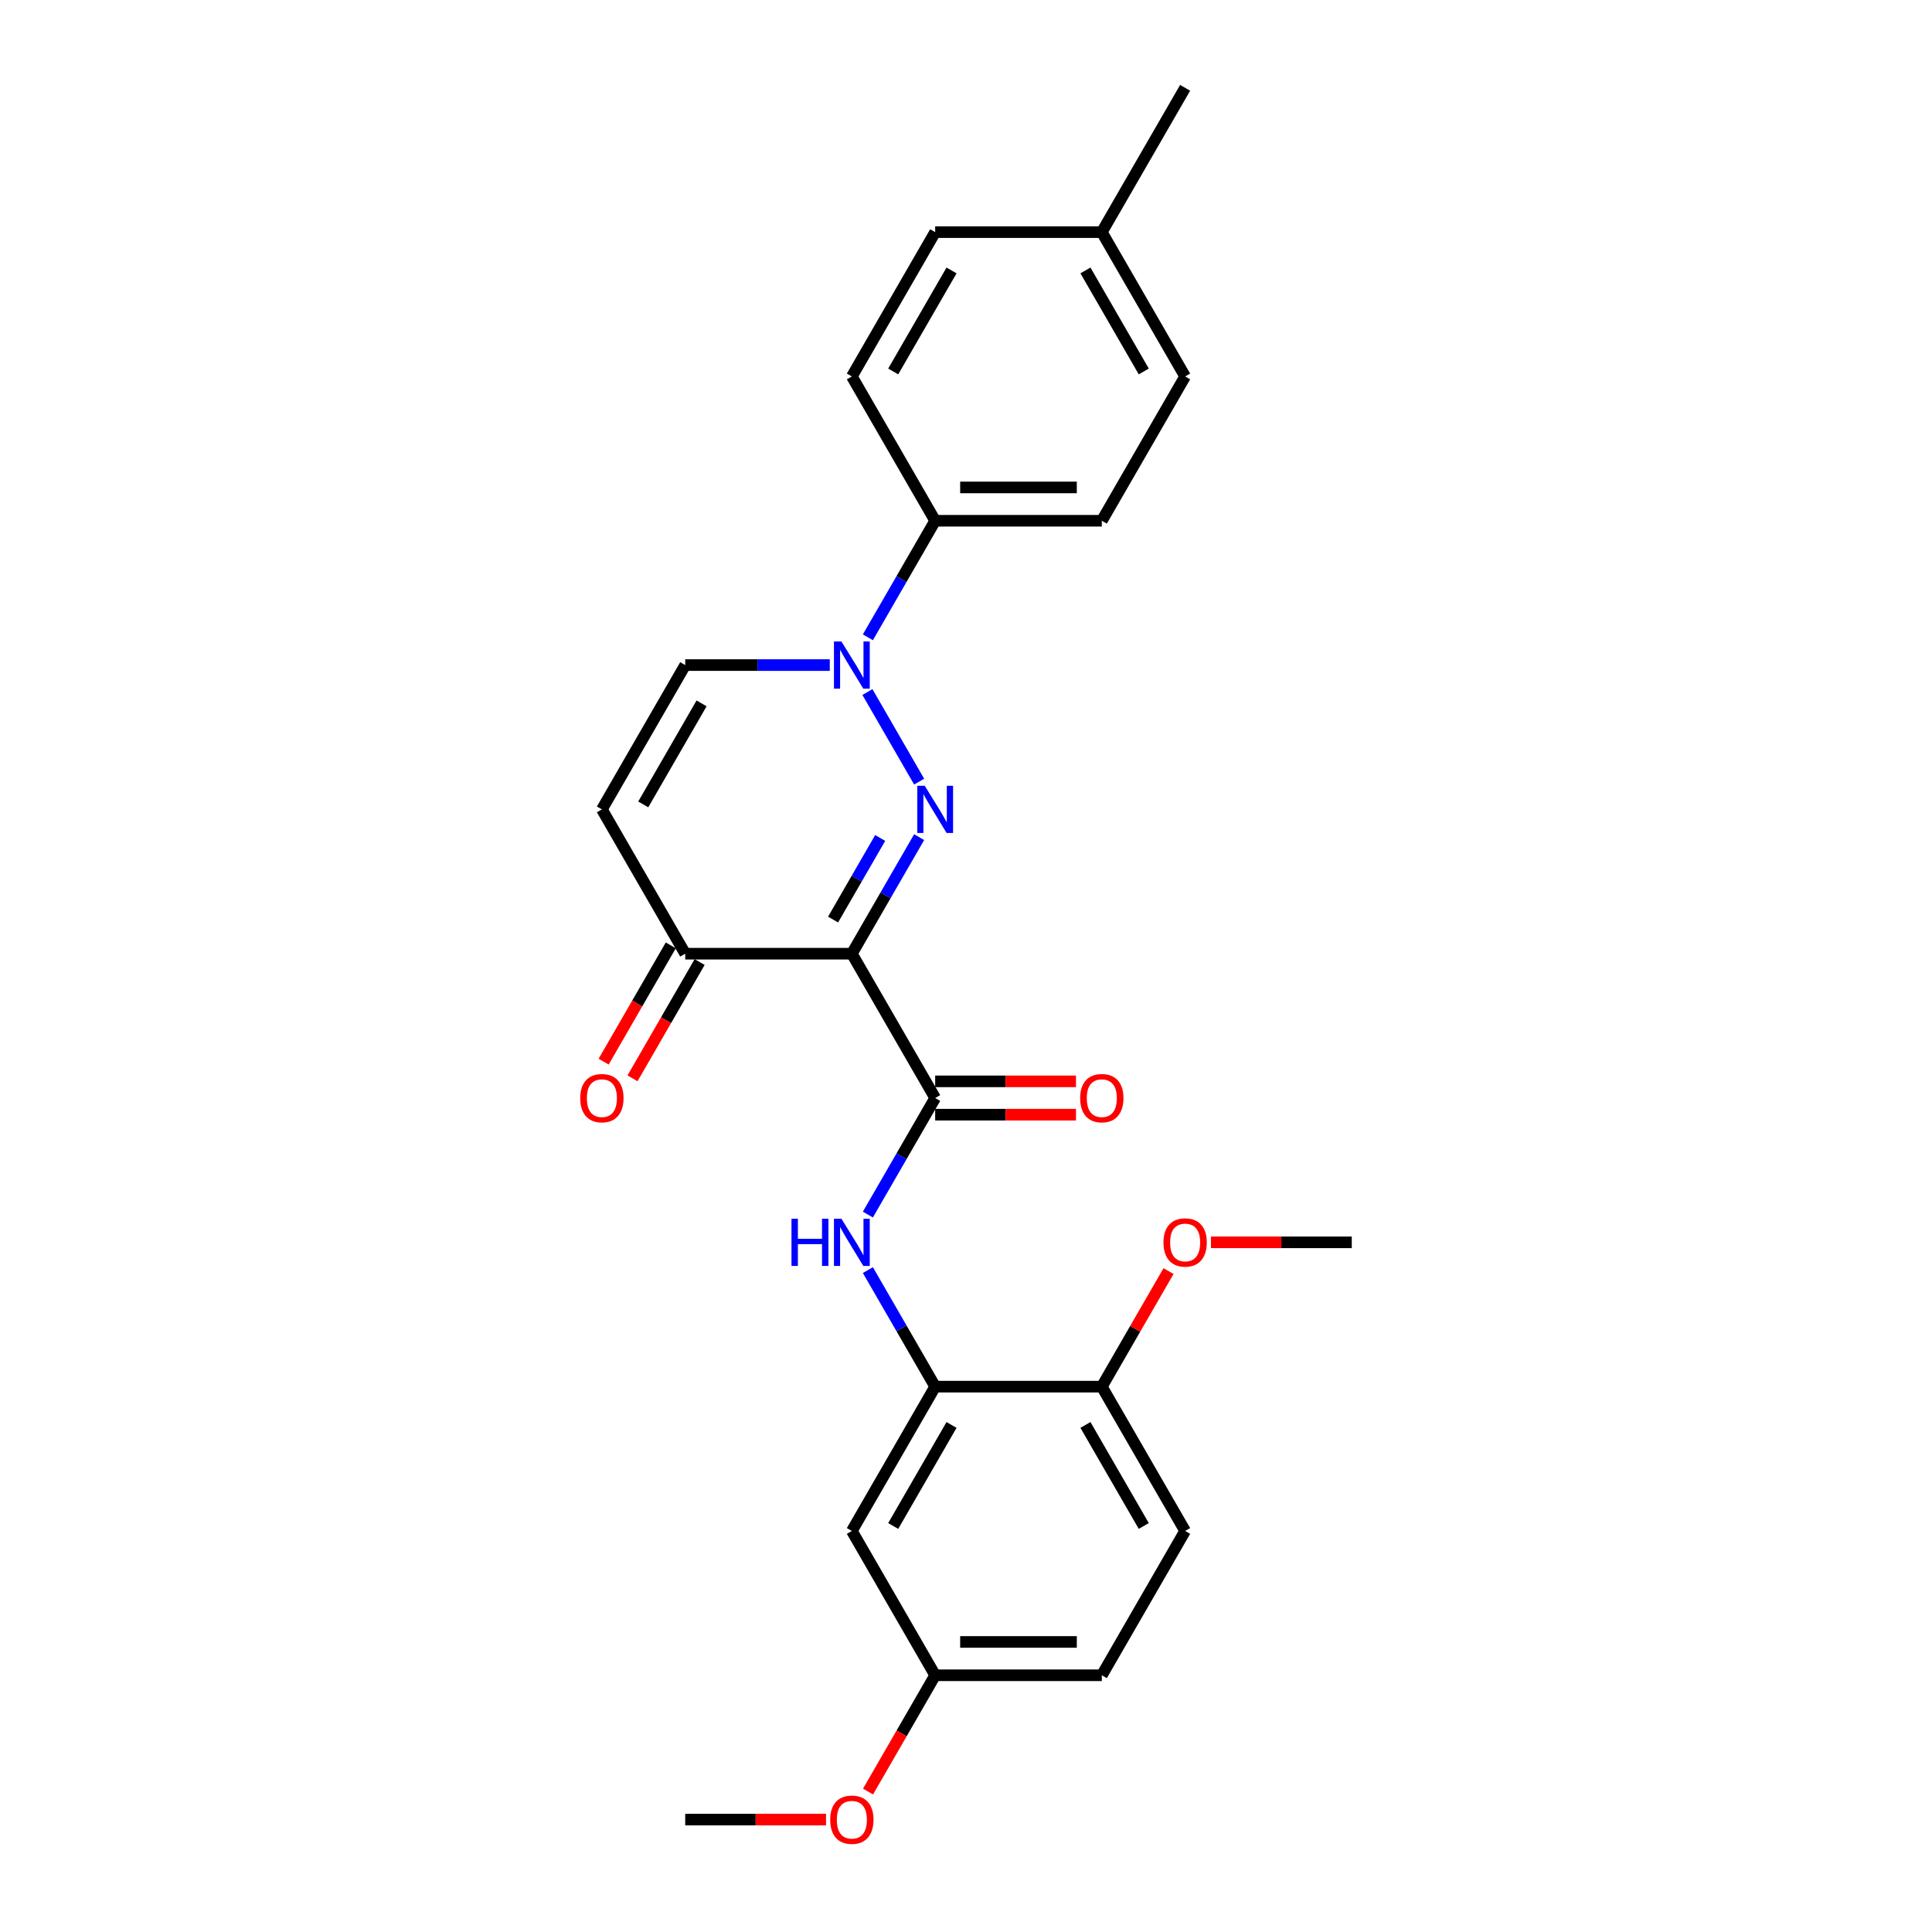 <?xml version='1.0' encoding='iso-8859-1'?>
<svg version='1.1' baseProfile='full'
              xmlns='http://www.w3.org/2000/svg'
                      xmlns:rdkit='http://www.rdkit.org/xml'
                      xmlns:xlink='http://www.w3.org/1999/xlink'
                  xml:space='preserve'
width='1000px' height='1000px' viewBox='0 0 1000 1000'>
<!-- END OF HEADER -->
<rect style='opacity:1.0;fill:#FFFFFF;stroke:none' width='1000' height='1000' x='0' y='0'> </rect>
<path class='bond-0' d='M 475.747,433.308 L 458.332,463.471' style='fill:none;fill-rule:evenodd;stroke:#0000FF;stroke-width:6px;stroke-linecap:butt;stroke-linejoin:miter;stroke-opacity:1' />
<path class='bond-0' d='M 458.332,463.471 L 440.917,493.635' style='fill:none;fill-rule:evenodd;stroke:#000000;stroke-width:6px;stroke-linecap:butt;stroke-linejoin:miter;stroke-opacity:1' />
<path class='bond-0' d='M 455.583,433.731 L 443.393,454.846' style='fill:none;fill-rule:evenodd;stroke:#0000FF;stroke-width:6px;stroke-linecap:butt;stroke-linejoin:miter;stroke-opacity:1' />
<path class='bond-0' d='M 443.393,454.846 L 431.202,475.96' style='fill:none;fill-rule:evenodd;stroke:#000000;stroke-width:6px;stroke-linecap:butt;stroke-linejoin:miter;stroke-opacity:1' />
<path class='bond-1' d='M 475.747,404.568 L 448.974,358.196' style='fill:none;fill-rule:evenodd;stroke:#0000FF;stroke-width:6px;stroke-linecap:butt;stroke-linejoin:miter;stroke-opacity:1' />
<path class='bond-2' d='M 440.917,493.635 L 484.043,568.331' style='fill:none;fill-rule:evenodd;stroke:#000000;stroke-width:6px;stroke-linecap:butt;stroke-linejoin:miter;stroke-opacity:1' />
<path class='bond-4' d='M 440.917,493.635 L 354.665,493.635' style='fill:none;fill-rule:evenodd;stroke:#000000;stroke-width:6px;stroke-linecap:butt;stroke-linejoin:miter;stroke-opacity:1' />
<path class='bond-6' d='M 429.497,344.241 L 392.081,344.241' style='fill:none;fill-rule:evenodd;stroke:#0000FF;stroke-width:6px;stroke-linecap:butt;stroke-linejoin:miter;stroke-opacity:1' />
<path class='bond-6' d='M 392.081,344.241 L 354.665,344.241' style='fill:none;fill-rule:evenodd;stroke:#000000;stroke-width:6px;stroke-linecap:butt;stroke-linejoin:miter;stroke-opacity:1' />
<path class='bond-8' d='M 449.213,329.872 L 466.628,299.708' style='fill:none;fill-rule:evenodd;stroke:#0000FF;stroke-width:6px;stroke-linecap:butt;stroke-linejoin:miter;stroke-opacity:1' />
<path class='bond-8' d='M 466.628,299.708 L 484.043,269.545' style='fill:none;fill-rule:evenodd;stroke:#000000;stroke-width:6px;stroke-linecap:butt;stroke-linejoin:miter;stroke-opacity:1' />
<path class='bond-3' d='M 484.043,568.331 L 466.628,598.495' style='fill:none;fill-rule:evenodd;stroke:#000000;stroke-width:6px;stroke-linecap:butt;stroke-linejoin:miter;stroke-opacity:1' />
<path class='bond-3' d='M 466.628,598.495 L 449.213,628.658' style='fill:none;fill-rule:evenodd;stroke:#0000FF;stroke-width:6px;stroke-linecap:butt;stroke-linejoin:miter;stroke-opacity:1' />
<path class='bond-10' d='M 484.043,576.956 L 520.485,576.956' style='fill:none;fill-rule:evenodd;stroke:#000000;stroke-width:6px;stroke-linecap:butt;stroke-linejoin:miter;stroke-opacity:1' />
<path class='bond-10' d='M 520.485,576.956 L 556.927,576.956' style='fill:none;fill-rule:evenodd;stroke:#FF0000;stroke-width:6px;stroke-linecap:butt;stroke-linejoin:miter;stroke-opacity:1' />
<path class='bond-10' d='M 484.043,559.706 L 520.485,559.706' style='fill:none;fill-rule:evenodd;stroke:#000000;stroke-width:6px;stroke-linecap:butt;stroke-linejoin:miter;stroke-opacity:1' />
<path class='bond-10' d='M 520.485,559.706 L 556.927,559.706' style='fill:none;fill-rule:evenodd;stroke:#FF0000;stroke-width:6px;stroke-linecap:butt;stroke-linejoin:miter;stroke-opacity:1' />
<path class='bond-7' d='M 449.213,657.398 L 466.628,687.561' style='fill:none;fill-rule:evenodd;stroke:#0000FF;stroke-width:6px;stroke-linecap:butt;stroke-linejoin:miter;stroke-opacity:1' />
<path class='bond-7' d='M 466.628,687.561 L 484.043,717.725' style='fill:none;fill-rule:evenodd;stroke:#000000;stroke-width:6px;stroke-linecap:butt;stroke-linejoin:miter;stroke-opacity:1' />
<path class='bond-12' d='M 347.195,489.322 L 329.82,519.416' style='fill:none;fill-rule:evenodd;stroke:#000000;stroke-width:6px;stroke-linecap:butt;stroke-linejoin:miter;stroke-opacity:1' />
<path class='bond-12' d='M 329.82,519.416 L 312.445,549.511' style='fill:none;fill-rule:evenodd;stroke:#FF0000;stroke-width:6px;stroke-linecap:butt;stroke-linejoin:miter;stroke-opacity:1' />
<path class='bond-12' d='M 362.135,497.947 L 344.759,528.042' style='fill:none;fill-rule:evenodd;stroke:#000000;stroke-width:6px;stroke-linecap:butt;stroke-linejoin:miter;stroke-opacity:1' />
<path class='bond-12' d='M 344.759,528.042 L 327.384,558.136' style='fill:none;fill-rule:evenodd;stroke:#FF0000;stroke-width:6px;stroke-linecap:butt;stroke-linejoin:miter;stroke-opacity:1' />
<path class='bond-26' d='M 354.665,493.635 L 311.539,418.938' style='fill:none;fill-rule:evenodd;stroke:#000000;stroke-width:6px;stroke-linecap:butt;stroke-linejoin:miter;stroke-opacity:1' />
<path class='bond-5' d='M 311.539,418.938 L 354.665,344.241' style='fill:none;fill-rule:evenodd;stroke:#000000;stroke-width:6px;stroke-linecap:butt;stroke-linejoin:miter;stroke-opacity:1' />
<path class='bond-5' d='M 332.947,416.359 L 363.135,364.071' style='fill:none;fill-rule:evenodd;stroke:#000000;stroke-width:6px;stroke-linecap:butt;stroke-linejoin:miter;stroke-opacity:1' />
<path class='bond-9' d='M 484.043,717.725 L 440.917,792.421' style='fill:none;fill-rule:evenodd;stroke:#000000;stroke-width:6px;stroke-linecap:butt;stroke-linejoin:miter;stroke-opacity:1' />
<path class='bond-9' d='M 492.514,737.554 L 462.325,789.842' style='fill:none;fill-rule:evenodd;stroke:#000000;stroke-width:6px;stroke-linecap:butt;stroke-linejoin:miter;stroke-opacity:1' />
<path class='bond-11' d='M 484.043,717.725 L 570.296,717.725' style='fill:none;fill-rule:evenodd;stroke:#000000;stroke-width:6px;stroke-linecap:butt;stroke-linejoin:miter;stroke-opacity:1' />
<path class='bond-13' d='M 484.043,269.545 L 570.296,269.545' style='fill:none;fill-rule:evenodd;stroke:#000000;stroke-width:6px;stroke-linecap:butt;stroke-linejoin:miter;stroke-opacity:1' />
<path class='bond-13' d='M 496.981,252.294 L 557.358,252.294' style='fill:none;fill-rule:evenodd;stroke:#000000;stroke-width:6px;stroke-linecap:butt;stroke-linejoin:miter;stroke-opacity:1' />
<path class='bond-14' d='M 484.043,269.545 L 440.917,194.848' style='fill:none;fill-rule:evenodd;stroke:#000000;stroke-width:6px;stroke-linecap:butt;stroke-linejoin:miter;stroke-opacity:1' />
<path class='bond-16' d='M 440.917,792.421 L 484.043,867.118' style='fill:none;fill-rule:evenodd;stroke:#000000;stroke-width:6px;stroke-linecap:butt;stroke-linejoin:miter;stroke-opacity:1' />
<path class='bond-15' d='M 570.296,717.725 L 613.422,792.421' style='fill:none;fill-rule:evenodd;stroke:#000000;stroke-width:6px;stroke-linecap:butt;stroke-linejoin:miter;stroke-opacity:1' />
<path class='bond-15' d='M 561.825,737.554 L 592.013,789.842' style='fill:none;fill-rule:evenodd;stroke:#000000;stroke-width:6px;stroke-linecap:butt;stroke-linejoin:miter;stroke-opacity:1' />
<path class='bond-21' d='M 570.296,717.725 L 587.561,687.82' style='fill:none;fill-rule:evenodd;stroke:#000000;stroke-width:6px;stroke-linecap:butt;stroke-linejoin:miter;stroke-opacity:1' />
<path class='bond-21' d='M 587.561,687.82 L 604.827,657.915' style='fill:none;fill-rule:evenodd;stroke:#FF0000;stroke-width:6px;stroke-linecap:butt;stroke-linejoin:miter;stroke-opacity:1' />
<path class='bond-19' d='M 570.296,269.545 L 613.422,194.848' style='fill:none;fill-rule:evenodd;stroke:#000000;stroke-width:6px;stroke-linecap:butt;stroke-linejoin:miter;stroke-opacity:1' />
<path class='bond-18' d='M 440.917,194.848 L 484.043,120.151' style='fill:none;fill-rule:evenodd;stroke:#000000;stroke-width:6px;stroke-linecap:butt;stroke-linejoin:miter;stroke-opacity:1' />
<path class='bond-18' d='M 462.325,192.269 L 492.514,139.981' style='fill:none;fill-rule:evenodd;stroke:#000000;stroke-width:6px;stroke-linecap:butt;stroke-linejoin:miter;stroke-opacity:1' />
<path class='bond-17' d='M 613.422,792.421 L 570.296,867.118' style='fill:none;fill-rule:evenodd;stroke:#000000;stroke-width:6px;stroke-linecap:butt;stroke-linejoin:miter;stroke-opacity:1' />
<path class='bond-22' d='M 484.043,867.118 L 466.668,897.212' style='fill:none;fill-rule:evenodd;stroke:#000000;stroke-width:6px;stroke-linecap:butt;stroke-linejoin:miter;stroke-opacity:1' />
<path class='bond-22' d='M 466.668,897.212 L 449.293,927.307' style='fill:none;fill-rule:evenodd;stroke:#FF0000;stroke-width:6px;stroke-linecap:butt;stroke-linejoin:miter;stroke-opacity:1' />
<path class='bond-28' d='M 484.043,867.118 L 570.296,867.118' style='fill:none;fill-rule:evenodd;stroke:#000000;stroke-width:6px;stroke-linecap:butt;stroke-linejoin:miter;stroke-opacity:1' />
<path class='bond-28' d='M 496.981,849.867 L 557.358,849.867' style='fill:none;fill-rule:evenodd;stroke:#000000;stroke-width:6px;stroke-linecap:butt;stroke-linejoin:miter;stroke-opacity:1' />
<path class='bond-20' d='M 484.043,120.151 L 570.296,120.151' style='fill:none;fill-rule:evenodd;stroke:#000000;stroke-width:6px;stroke-linecap:butt;stroke-linejoin:miter;stroke-opacity:1' />
<path class='bond-27' d='M 613.422,194.848 L 570.296,120.151' style='fill:none;fill-rule:evenodd;stroke:#000000;stroke-width:6px;stroke-linecap:butt;stroke-linejoin:miter;stroke-opacity:1' />
<path class='bond-27' d='M 592.014,192.269 L 561.825,139.981' style='fill:none;fill-rule:evenodd;stroke:#000000;stroke-width:6px;stroke-linecap:butt;stroke-linejoin:miter;stroke-opacity:1' />
<path class='bond-23' d='M 570.296,120.151 L 613.422,45.455' style='fill:none;fill-rule:evenodd;stroke:#000000;stroke-width:6px;stroke-linecap:butt;stroke-linejoin:miter;stroke-opacity:1' />
<path class='bond-24' d='M 626.791,643.028 L 663.232,643.028' style='fill:none;fill-rule:evenodd;stroke:#FF0000;stroke-width:6px;stroke-linecap:butt;stroke-linejoin:miter;stroke-opacity:1' />
<path class='bond-24' d='M 663.232,643.028 L 699.674,643.028' style='fill:none;fill-rule:evenodd;stroke:#000000;stroke-width:6px;stroke-linecap:butt;stroke-linejoin:miter;stroke-opacity:1' />
<path class='bond-25' d='M 427.548,941.815 L 391.106,941.815' style='fill:none;fill-rule:evenodd;stroke:#FF0000;stroke-width:6px;stroke-linecap:butt;stroke-linejoin:miter;stroke-opacity:1' />
<path class='bond-25' d='M 391.106,941.815 L 354.665,941.815' style='fill:none;fill-rule:evenodd;stroke:#000000;stroke-width:6px;stroke-linecap:butt;stroke-linejoin:miter;stroke-opacity:1' />
<path  class='atom-0' d='M 478.644 406.725
L 486.648 419.662
Q 487.442 420.939, 488.718 423.251
Q 489.995 425.562, 490.064 425.7
L 490.064 406.725
L 493.307 406.725
L 493.307 431.151
L 489.96 431.151
L 481.37 417.006
Q 480.369 415.35, 479.299 413.452
Q 478.264 411.555, 477.954 410.968
L 477.954 431.151
L 474.78 431.151
L 474.78 406.725
L 478.644 406.725
' fill='#0000FF'/>
<path  class='atom-2' d='M 435.518 332.028
L 443.522 344.966
Q 444.316 346.242, 445.592 348.554
Q 446.869 350.865, 446.938 351.003
L 446.938 332.028
L 450.181 332.028
L 450.181 356.455
L 446.834 356.455
L 438.243 342.309
Q 437.243 340.653, 436.173 338.756
Q 435.138 336.858, 434.828 336.272
L 434.828 356.455
L 431.654 356.455
L 431.654 332.028
L 435.518 332.028
' fill='#0000FF'/>
<path  class='atom-4' d='M 409.677 630.815
L 412.989 630.815
L 412.989 641.199
L 425.478 641.199
L 425.478 630.815
L 428.79 630.815
L 428.79 655.241
L 425.478 655.241
L 425.478 643.959
L 412.989 643.959
L 412.989 655.241
L 409.677 655.241
L 409.677 630.815
' fill='#0000FF'/>
<path  class='atom-4' d='M 435.518 630.815
L 443.522 643.752
Q 444.316 645.029, 445.592 647.341
Q 446.869 649.652, 446.938 649.79
L 446.938 630.815
L 450.181 630.815
L 450.181 655.241
L 446.834 655.241
L 438.243 641.096
Q 437.243 639.44, 436.173 637.542
Q 435.138 635.645, 434.828 635.058
L 434.828 655.241
L 431.654 655.241
L 431.654 630.815
L 435.518 630.815
' fill='#0000FF'/>
<path  class='atom-11' d='M 559.083 568.4
Q 559.083 562.535, 561.981 559.258
Q 564.879 555.98, 570.296 555.98
Q 575.712 555.98, 578.61 559.258
Q 581.508 562.535, 581.508 568.4
Q 581.508 574.334, 578.576 577.716
Q 575.643 581.062, 570.296 581.062
Q 564.913 581.062, 561.981 577.716
Q 559.083 574.369, 559.083 568.4
M 570.296 578.302
Q 574.022 578.302, 576.023 575.818
Q 578.058 573.299, 578.058 568.4
Q 578.058 563.605, 576.023 561.19
Q 574.022 558.74, 570.296 558.74
Q 566.57 558.74, 564.534 561.155
Q 562.533 563.57, 562.533 568.4
Q 562.533 573.334, 564.534 575.818
Q 566.57 578.302, 570.296 578.302
' fill='#FF0000'/>
<path  class='atom-13' d='M 300.326 568.4
Q 300.326 562.535, 303.224 559.258
Q 306.122 555.98, 311.539 555.98
Q 316.955 555.98, 319.853 559.258
Q 322.752 562.535, 322.752 568.4
Q 322.752 574.334, 319.819 577.716
Q 316.886 581.062, 311.539 581.062
Q 306.157 581.062, 303.224 577.716
Q 300.326 574.369, 300.326 568.4
M 311.539 578.302
Q 315.265 578.302, 317.266 575.818
Q 319.301 573.299, 319.301 568.4
Q 319.301 563.605, 317.266 561.19
Q 315.265 558.74, 311.539 558.74
Q 307.813 558.74, 305.777 561.155
Q 303.776 563.57, 303.776 568.4
Q 303.776 573.334, 305.777 575.818
Q 307.813 578.302, 311.539 578.302
' fill='#FF0000'/>
<path  class='atom-22' d='M 602.209 643.097
Q 602.209 637.232, 605.107 633.954
Q 608.005 630.677, 613.422 630.677
Q 618.838 630.677, 621.736 633.954
Q 624.635 637.232, 624.635 643.097
Q 624.635 649.031, 621.702 652.412
Q 618.769 655.759, 613.422 655.759
Q 608.04 655.759, 605.107 652.412
Q 602.209 649.066, 602.209 643.097
M 613.422 652.999
Q 617.148 652.999, 619.149 650.515
Q 621.184 647.996, 621.184 643.097
Q 621.184 638.301, 619.149 635.886
Q 617.148 633.437, 613.422 633.437
Q 609.696 633.437, 607.66 635.852
Q 605.659 638.267, 605.659 643.097
Q 605.659 648.031, 607.66 650.515
Q 609.696 652.999, 613.422 652.999
' fill='#FF0000'/>
<path  class='atom-23' d='M 429.704 941.884
Q 429.704 936.018, 432.602 932.741
Q 435.501 929.463, 440.917 929.463
Q 446.334 929.463, 449.232 932.741
Q 452.13 936.018, 452.13 941.884
Q 452.13 947.818, 449.197 951.199
Q 446.265 954.545, 440.917 954.545
Q 435.535 954.545, 432.602 951.199
Q 429.704 947.852, 429.704 941.884
M 440.917 951.785
Q 444.643 951.785, 446.644 949.301
Q 448.68 946.783, 448.68 941.884
Q 448.68 937.088, 446.644 934.673
Q 444.643 932.223, 440.917 932.223
Q 437.191 932.223, 435.156 934.638
Q 433.154 937.053, 433.154 941.884
Q 433.154 946.817, 435.156 949.301
Q 437.191 951.785, 440.917 951.785
' fill='#FF0000'/>
</svg>
